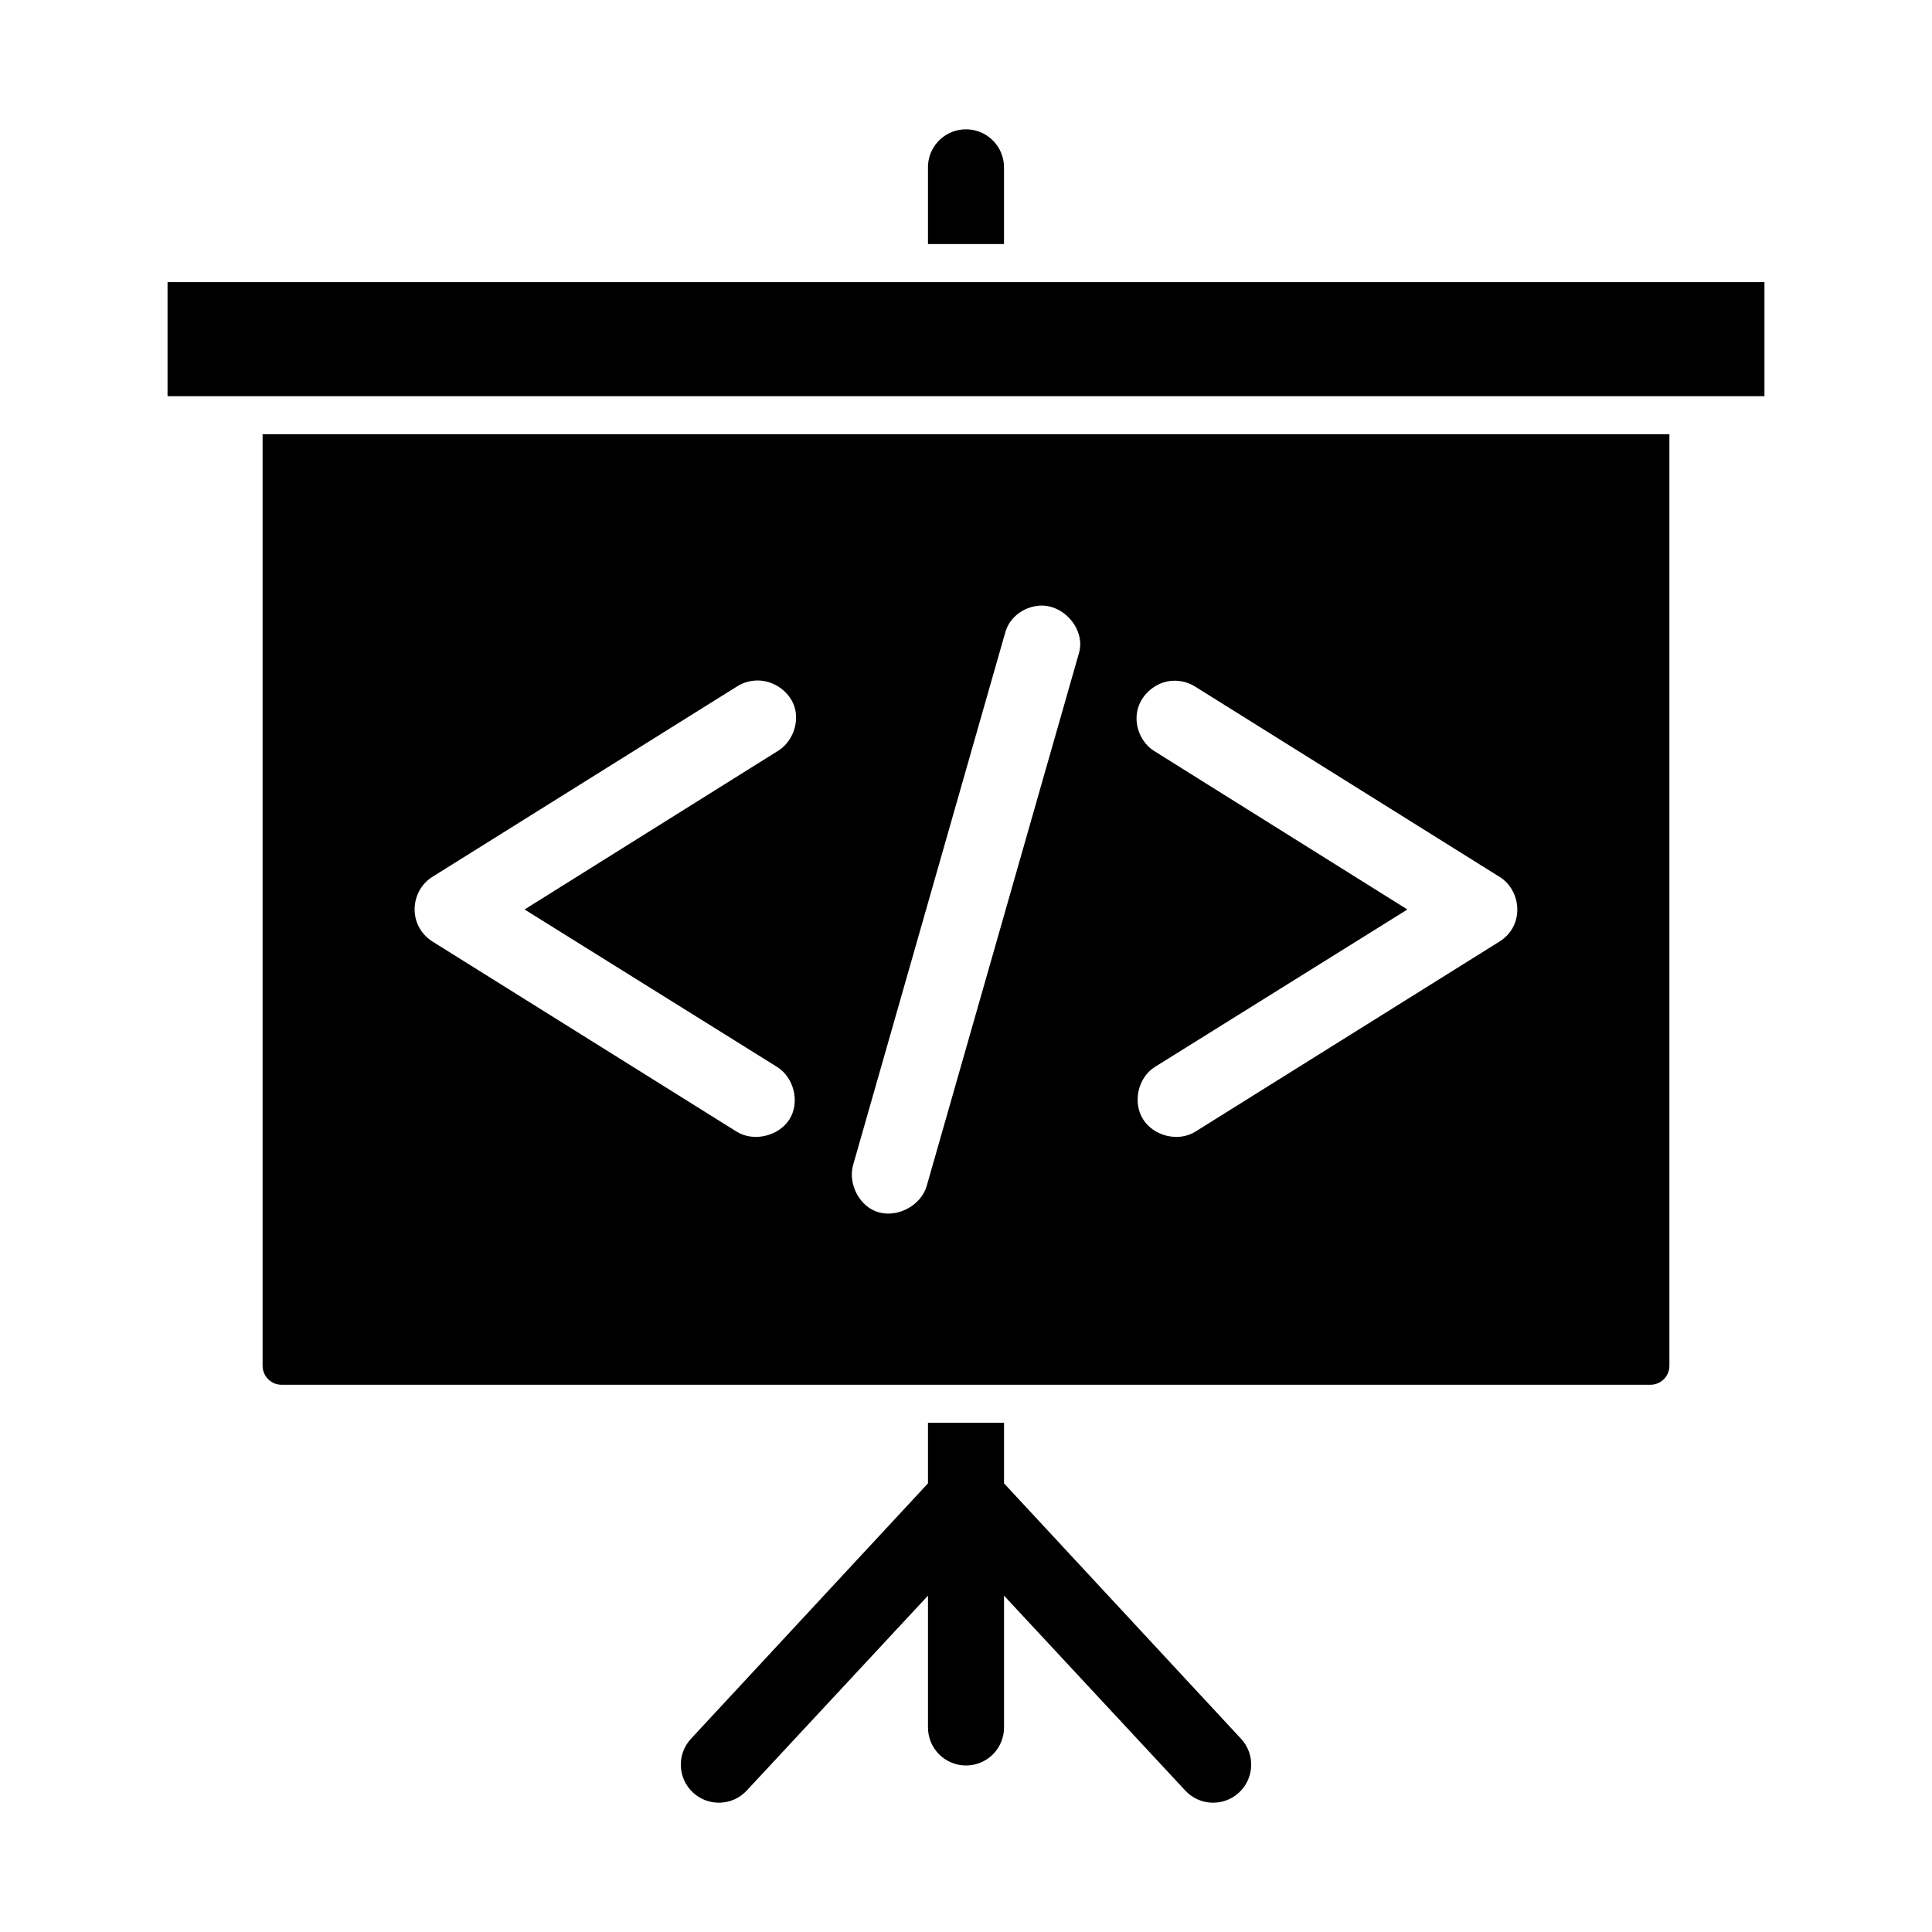 <?xml version="1.0" encoding="UTF-8"?>
<!-- Uploaded to: SVG Repo, www.svgrepo.com, Generator: SVG Repo Mixer Tools -->
<svg fill="#000000" width="800px" height="800px" version="1.1" viewBox="144 144 512 512" xmlns="http://www.w3.org/2000/svg">
 <path d="m399.21 178.3c-5.316 0.414-9.387 4.898-9.289 10.23v20.152h20.152v-20.152c0.055-2.84-1.098-5.57-3.164-7.519-2.07-1.949-4.863-2.934-7.699-2.711zm-210.81 40.461v30.23h423.2v-30.23zm25.191 40.305v246.87c0 2.793 2.246 5.039 5.039 5.039h362.74c2.793 0 5.039-2.246 5.039-5.039v-246.87zm205.3 45.5c6.664-0.922 12.977 6.16 11.02 12.594l-40.305 141.07c-1.441 5.109-7.445 8.43-12.594 7.086-5.141-1.34-8.371-7.484-6.926-12.594l40.305-141.07c1.031-3.852 4.543-6.598 8.5-7.086zm-75.258 19.84c4.578-0.586 9.395 2.394 10.863 6.769s-0.562 9.668-4.566 11.965l-66.914 41.879 66.914 41.723c4.492 2.801 6.109 9.363 3.305 13.855s-9.52 6.109-14.012 3.305l-80.609-50.383c-6.785-4.383-5.828-13.574 0-17.16l80.609-50.383c1.32-0.859 2.844-1.402 4.41-1.574zm111.31 0c2.039-0.082 4.106 0.473 5.824 1.574l80.609 50.383c5.828 3.59 6.758 12.926 0 17.16l-80.609 50.383c-4.492 2.805-11.051 1.188-13.855-3.305-2.805-4.492-1.344-11.051 3.148-13.855l66.914-41.723-66.914-41.879c-3.723-2.211-5.656-6.988-4.566-11.18 1.09-4.191 5.117-7.441 9.445-7.559zm-65.02 196.64v16.059l-62.82 67.699c-3.781 4.086-3.535 10.465 0.555 14.25 4.086 3.781 10.465 3.535 14.246-0.551l48.02-51.641v34.793c-0.039 2.695 1.008 5.297 2.902 7.219 1.891 1.918 4.477 3 7.176 3 2.695 0 5.281-1.082 7.176-3 1.891-1.922 2.938-4.523 2.898-7.219v-34.793l48.02 51.641c3.781 4.086 10.16 4.332 14.25 0.551 4.086-3.785 4.332-10.164 0.551-14.25l-62.82-67.699v-16.059z"/>
</svg>